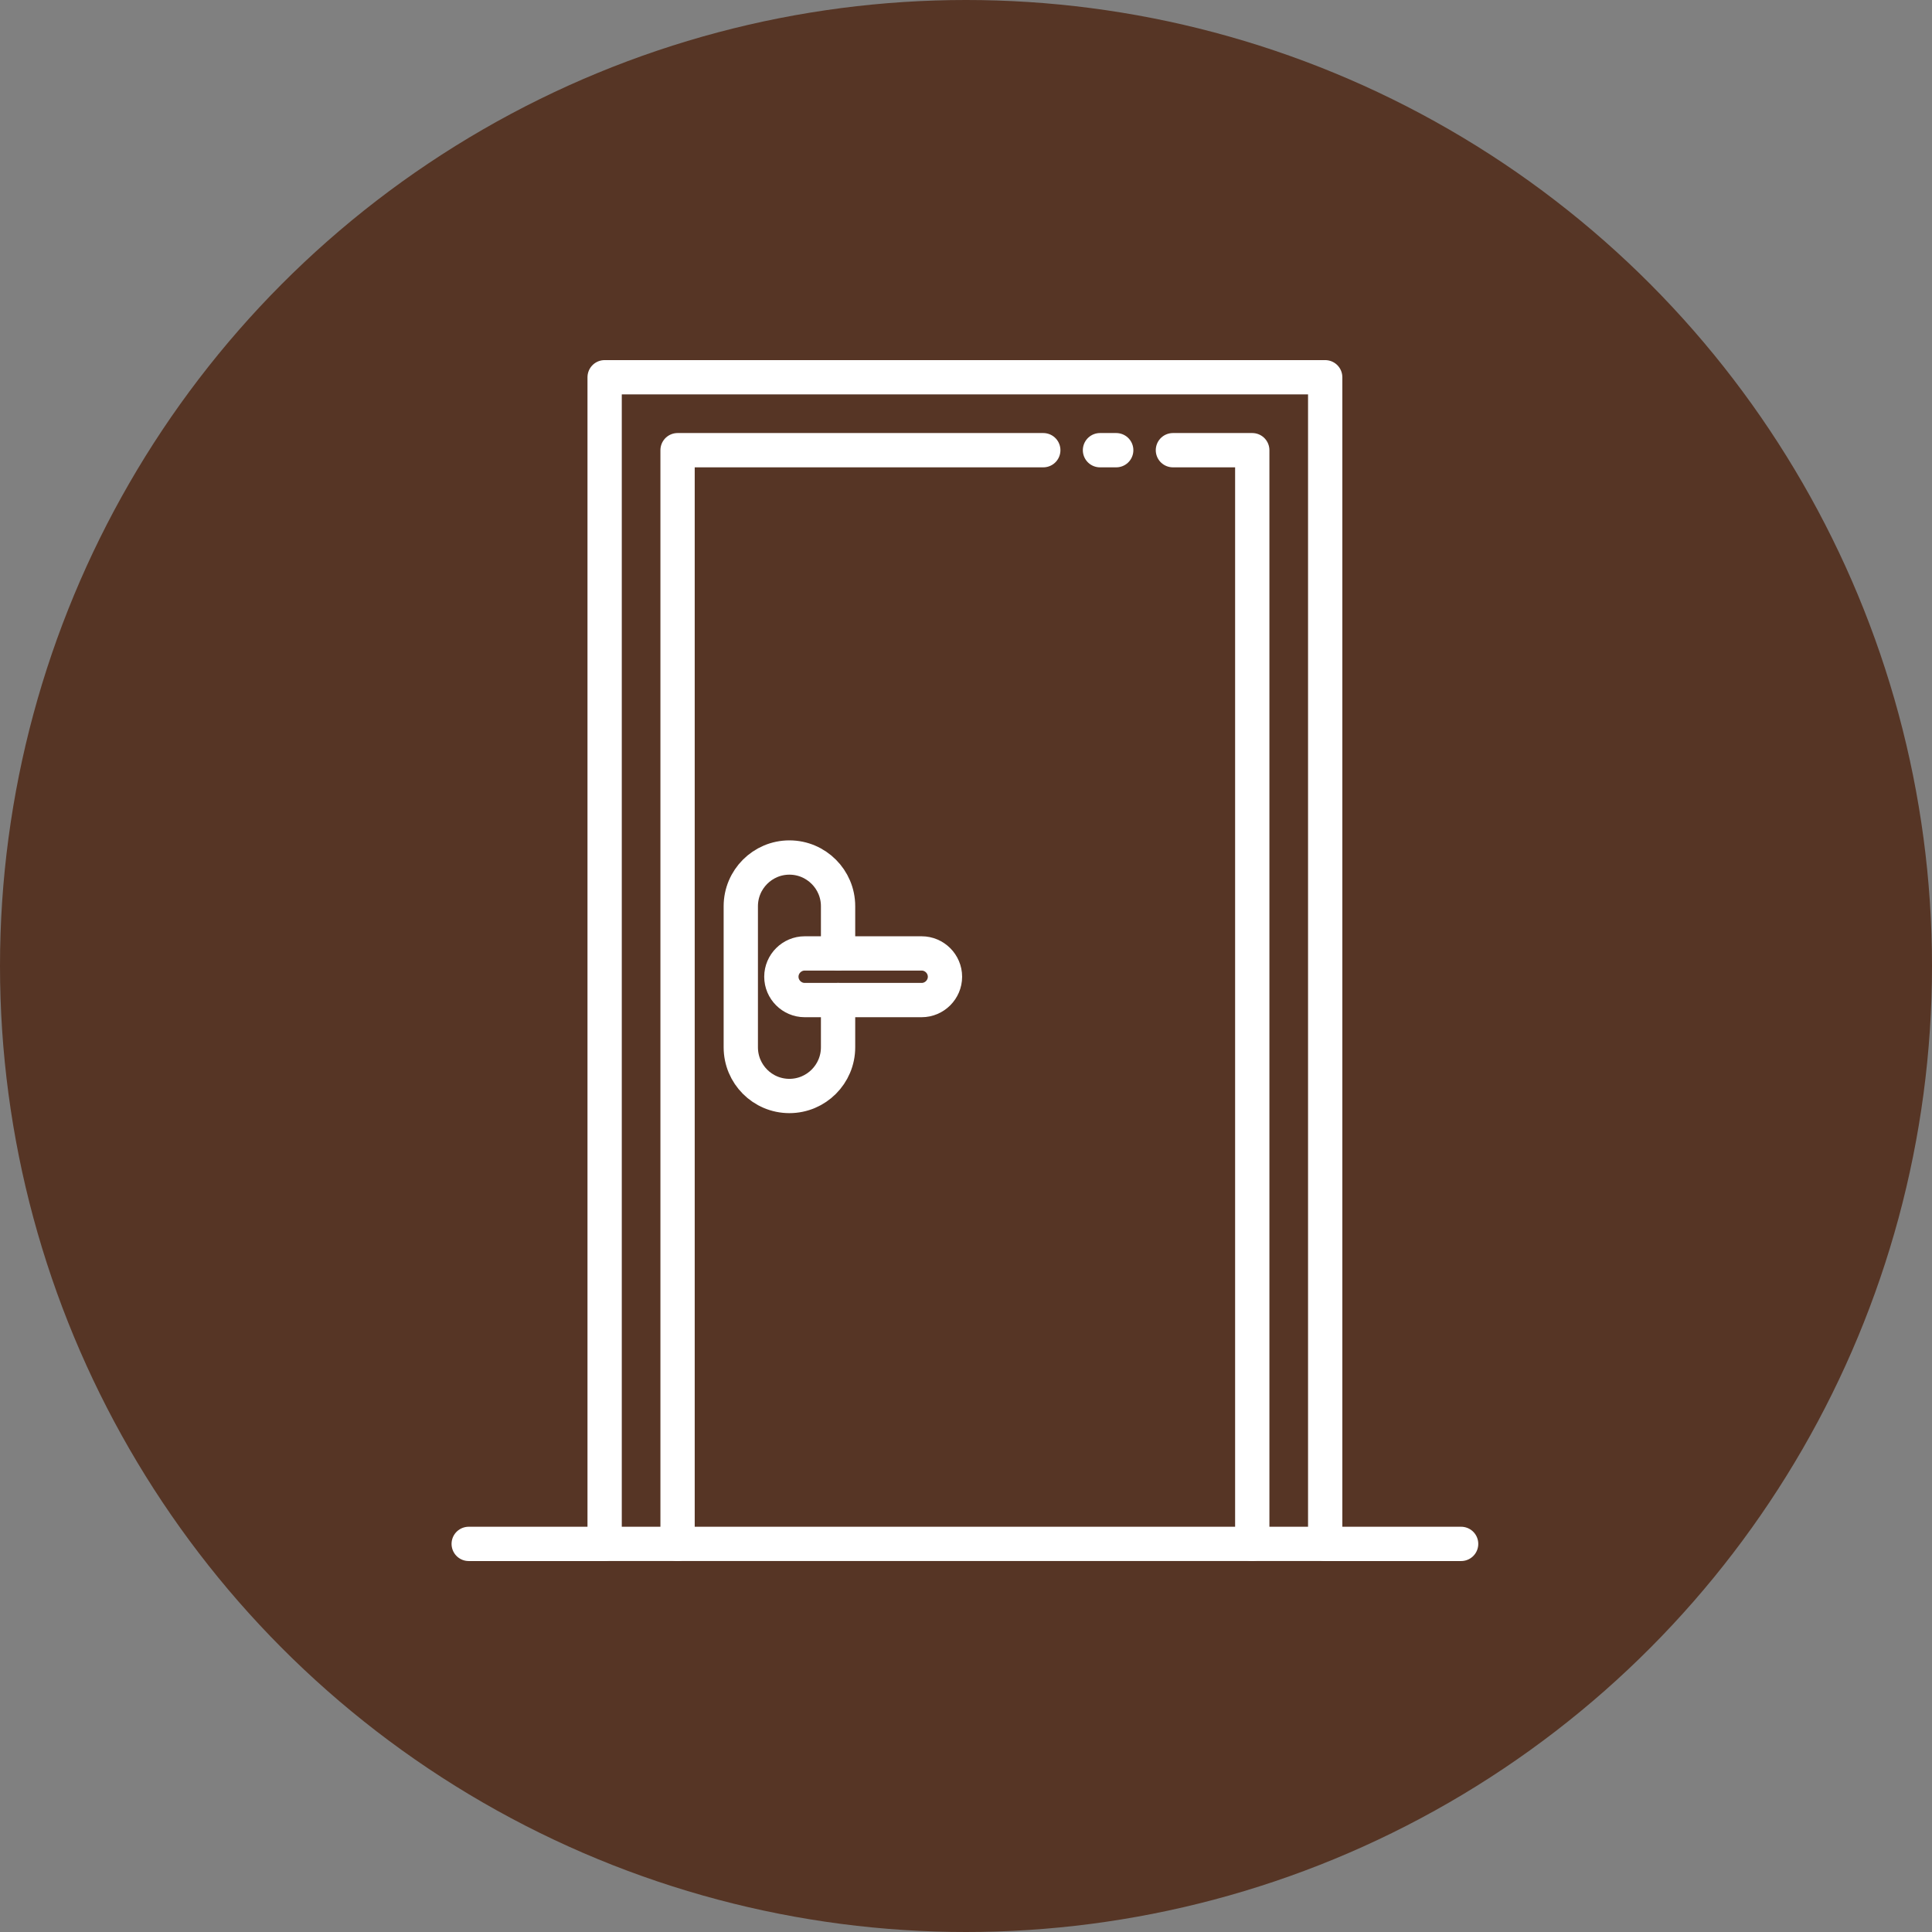 <svg width="120" height="120" viewBox="0 0 120 120" fill="none" xmlns="http://www.w3.org/2000/svg">
<rect x="0" y="0" width="120" height="120" fill="#808080" stroke="none"/>
<circle cx="60" cy="60" r="60" fill="#563525"/>
<path d="M82.31 23.432H37.555V95.893H82.31V23.432Z" stroke="white" stroke-width="2.13" stroke-linecap="round" stroke-linejoin="round"/>
<path d="M42.085 95.893V27.962H64.8" stroke="white" stroke-width="2.13" stroke-linecap="round" stroke-linejoin="round"/>
<path d="M72.852 27.962H77.78V95.893" stroke="white" stroke-width="2.13" stroke-linecap="round" stroke-linejoin="round"/>
<path d="M68.322 27.962H69.33" stroke="white" stroke-width="2.13" stroke-linecap="round" stroke-linejoin="round"/>
<path d="M82.31 95.894H90.753" stroke="white" stroke-width="2.13" stroke-linecap="round" stroke-linejoin="round"/>
<path d="M29.112 95.894H37.555" stroke="white" stroke-width="2.13" stroke-linecap="round" stroke-linejoin="round"/>
<path d="M57.245 62.116H49.981C49.186 62.116 48.532 61.462 48.532 60.667C48.532 59.872 49.186 59.219 49.981 59.219H57.245C58.04 59.219 58.694 59.872 58.694 60.667C58.694 61.462 58.04 62.116 57.245 62.116Z" stroke="white" stroke-width="2.13" stroke-linecap="round" stroke-linejoin="round"/>
<path d="M52.054 62.116V65.049C52.054 66.717 50.698 68.074 49.03 68.074C47.361 68.074 46.012 66.717 46.012 65.049V56.287C46.012 54.618 47.368 53.262 49.03 53.262C49.867 53.262 50.62 53.602 51.167 54.149C51.714 54.696 52.054 55.449 52.054 56.287V59.212" stroke="white" stroke-width="2.13" stroke-linecap="round" stroke-linejoin="round"/>
</svg>
